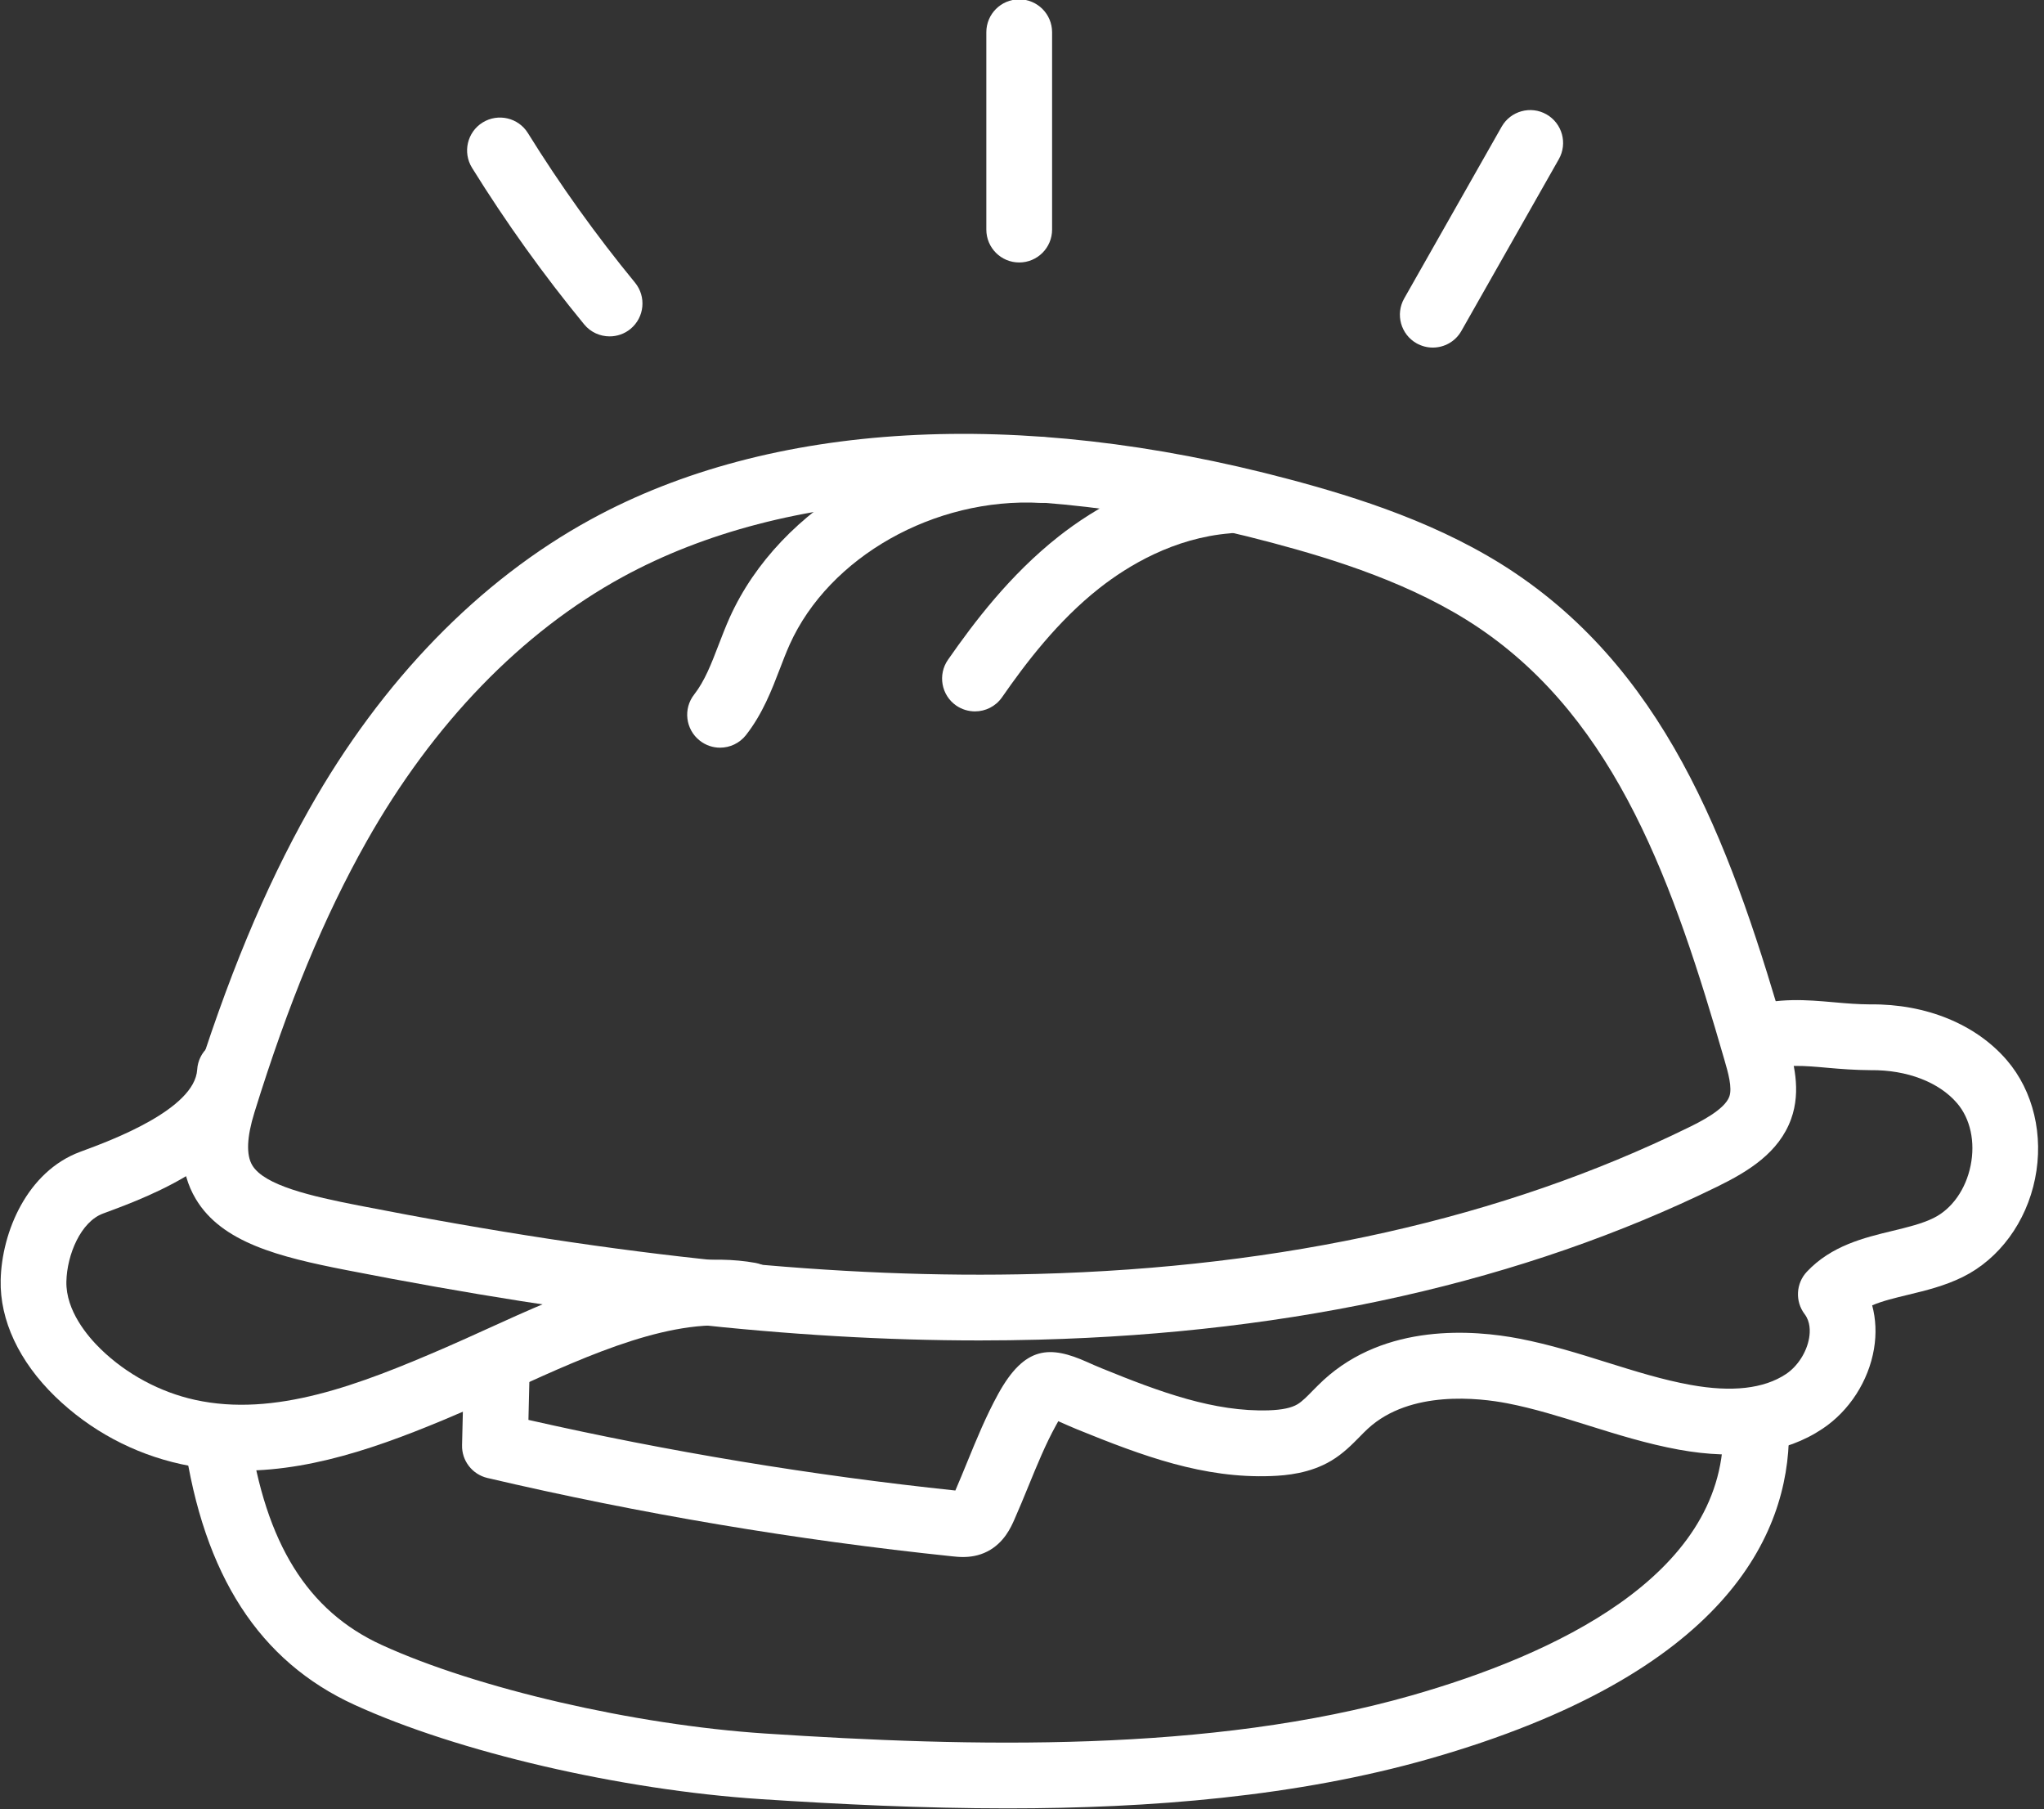 <?xml version="1.0" encoding="UTF-8" standalone="no"?><svg xmlns="http://www.w3.org/2000/svg" xmlns:xlink="http://www.w3.org/1999/xlink" fill="#ffffff" height="137.5" preserveAspectRatio="xMidYMid meet" version="1" viewBox="82.5 91.3 155.4 137.5" width="155.4" zoomAndPan="magnify"><rect x="82.5" y="91.3" width="155.4" height="137.5" fill="#333333" stroke="none"/><g id="change1_1"><path d="M 110.367 155.262 C 107.133 161 104.422 167.543 101.844 175.855 C 101.262 177.73 101.207 179.082 101.68 179.871 C 102.598 181.406 106.168 182.223 109.746 182.922 C 129.891 186.867 146.277 188.527 161.332 188.129 C 180.137 187.637 196.797 183.895 210.855 177.008 C 211.68 176.605 213.605 175.66 213.973 174.656 C 214.219 173.98 213.879 172.809 213.605 171.867 C 209.777 158.617 205.469 146.141 194.934 139.023 C 189.973 135.676 183.926 133.809 179.215 132.555 C 159.871 127.406 142.34 128.332 129.84 135.152 C 122.16 139.344 115.426 146.297 110.367 155.262 Z M 156.969 193.184 C 142.777 193.184 127.324 191.461 108.785 187.828 C 103.719 186.836 99.363 185.746 97.387 182.434 C 96.137 180.344 96.035 177.711 97.066 174.379 C 99.754 165.715 102.598 158.859 106.012 152.805 C 111.531 143.023 118.941 135.402 127.445 130.766 C 141.074 123.324 159.914 122.246 180.496 127.723 C 185.59 129.078 192.148 131.113 197.73 134.883 C 209.652 142.934 214.316 156.312 218.41 170.477 C 218.832 171.941 219.473 174.152 218.672 176.359 C 217.746 178.91 215.426 180.336 213.055 181.496 C 198.348 188.703 180.988 192.613 161.465 193.125 C 159.977 193.164 158.48 193.184 156.969 193.184" fill="inherit"/><path d="M 159.082 228.75 C 152.652 228.75 146.316 228.438 140.324 228.047 C 129.715 227.352 117.305 224.473 109.449 220.879 C 102.219 217.574 97.984 211.031 96.516 200.883 C 96.316 199.516 97.262 198.25 98.629 198.051 C 100.004 197.84 101.262 198.801 101.461 200.164 C 102.688 208.617 105.887 213.754 111.527 216.332 C 118.77 219.645 130.746 222.406 140.648 223.059 C 156.352 224.09 174.469 224.547 189.801 220.172 C 200.605 217.09 213.488 211.117 213.512 200.18 C 213.516 198.801 214.637 197.688 216.012 197.688 L 216.02 197.688 C 217.398 197.688 218.516 198.812 218.512 200.191 C 218.496 207.945 213.738 218.539 191.176 224.98 C 181.074 227.859 169.953 228.75 159.082 228.75" fill="inherit"/><path d="M 100.895 203.082 C 99.355 203.082 97.805 202.926 96.246 202.582 C 92.645 201.789 89.34 200.016 86.691 197.445 C 83.953 194.785 82.48 191.645 82.551 188.594 C 82.633 184.945 84.559 180.344 88.594 178.848 L 88.785 178.777 C 90.891 178 97.305 175.629 97.492 172.598 C 97.578 171.219 98.758 170.184 100.145 170.258 C 101.52 170.344 102.566 171.527 102.48 172.906 C 102.094 179.191 93.98 182.188 90.52 183.469 L 90.332 183.539 C 88.648 184.16 87.594 186.652 87.547 188.707 C 87.5 190.926 89.172 192.887 90.172 193.855 C 92.125 195.75 94.664 197.113 97.32 197.699 C 103.379 199.035 109.797 196.574 116.391 193.715 C 117.363 193.293 118.379 192.832 119.43 192.355 C 125.566 189.562 133.203 186.09 139.93 187.289 C 141.285 187.531 142.191 188.832 141.949 190.191 C 141.703 191.551 140.398 192.449 139.047 192.211 C 133.855 191.281 127.289 194.27 121.5 196.902 C 120.422 197.395 119.379 197.871 118.383 198.305 C 112.535 200.84 106.773 203.082 100.895 203.082" fill="inherit"/><path d="M 155.707 209.645 C 155.395 209.645 155.121 209.613 154.914 209.594 C 143.055 208.359 131.16 206.355 119.555 203.637 C 118.402 203.363 117.598 202.324 117.629 201.141 L 117.785 194.691 C 117.816 193.332 118.93 192.254 120.281 192.254 L 120.344 192.254 C 121.727 192.285 122.816 193.434 122.781 194.812 L 122.676 199.223 C 133.348 201.641 144.258 203.445 155.133 204.59 C 155.445 203.867 155.746 203.137 156.047 202.398 C 156.746 200.688 157.473 198.918 158.395 197.242 C 160.418 193.574 162.336 193.566 165.16 194.828 C 165.48 194.973 165.844 195.133 166.266 195.305 C 170.762 197.137 174.82 198.621 178.953 198.496 C 179.984 198.461 180.68 198.312 181.145 198.035 C 181.504 197.82 181.898 197.418 182.312 196.992 C 182.578 196.723 182.848 196.453 183.121 196.199 C 187.844 191.867 194.492 192.367 198.035 193.051 C 200.332 193.496 202.535 194.184 204.664 194.852 C 206.852 195.535 208.914 196.18 211.027 196.562 C 214.164 197.133 216.609 196.855 218.285 195.738 C 219.172 195.148 219.859 194.074 220.043 192.996 C 220.129 192.488 220.141 191.762 219.699 191.18 C 218.965 190.211 219.039 188.848 219.871 187.961 C 221.738 185.977 224.211 185.379 226.387 184.855 C 227.543 184.574 228.633 184.312 229.512 183.875 C 230.906 183.184 231.953 181.699 232.32 179.898 C 232.688 178.098 232.301 176.32 231.285 175.145 C 229.926 173.559 227.492 172.609 224.719 172.641 C 223.52 172.633 222.496 172.555 221.484 172.465 C 219.676 172.301 218.25 172.176 216.715 172.645 C 215.395 173.047 213.996 172.301 213.598 170.98 C 213.191 169.656 213.938 168.262 215.258 167.859 C 217.723 167.109 219.859 167.297 221.926 167.48 C 222.867 167.566 223.77 167.637 224.688 167.641 C 228.949 167.594 232.738 169.16 235.078 171.887 C 237.09 174.227 237.891 177.594 237.219 180.895 C 236.551 184.195 234.5 186.984 231.734 188.355 C 230.352 189.039 228.934 189.383 227.559 189.715 C 226.539 189.961 225.605 190.188 224.836 190.516 C 225.117 191.559 225.168 192.684 224.973 193.836 C 224.559 196.273 223.098 198.543 221.059 199.898 C 218.27 201.762 214.594 202.297 210.133 201.484 C 207.719 201.043 205.406 200.32 203.172 199.621 C 201.082 198.969 199.109 198.352 197.09 197.961 C 194.98 197.555 189.727 196.926 186.504 199.883 C 186.289 200.078 186.086 200.289 185.883 200.496 C 185.289 201.098 184.621 201.781 183.715 202.324 C 182.113 203.281 180.328 203.449 179.129 203.492 C 174.008 203.68 169.418 201.988 164.379 199.938 C 163.898 199.738 163.484 199.555 163.121 199.395 L 162.961 199.32 C 162.906 199.418 162.844 199.531 162.773 199.656 C 161.988 201.078 161.352 202.641 160.676 204.289 C 160.328 205.141 159.98 205.984 159.617 206.805 C 159.363 207.379 158.836 208.574 157.566 209.223 C 156.906 209.562 156.246 209.645 155.707 209.645" fill="inherit"/><path d="M 137.242 148.129 C 136.703 148.129 136.16 147.953 135.703 147.594 C 134.617 146.742 134.426 145.172 135.277 144.086 C 136.078 143.062 136.586 141.742 137.121 140.348 C 137.395 139.637 137.668 138.926 137.98 138.23 C 141.797 129.766 151.844 124.008 161.855 124.531 C 163.23 124.602 164.293 125.777 164.219 127.156 C 164.148 128.535 162.996 129.605 161.594 129.523 C 153.535 129.098 145.539 133.629 142.539 140.285 C 142.266 140.895 142.027 141.516 141.789 142.141 C 141.176 143.742 140.477 145.559 139.215 147.172 C 138.719 147.801 137.984 148.129 137.242 148.129" fill="inherit"/><path d="M 156.625 145.371 C 156.133 145.371 155.633 145.227 155.195 144.926 C 154.062 144.137 153.785 142.578 154.574 141.445 C 156.547 138.613 159.285 134.988 162.992 132.07 C 165.699 129.941 170.09 127.309 175.617 126.852 C 177.008 126.73 178.199 127.762 178.312 129.141 C 178.43 130.516 177.402 131.723 176.027 131.836 C 171.738 132.188 168.254 134.297 166.082 136.004 C 162.895 138.512 160.449 141.754 158.68 144.301 C 158.191 145 157.414 145.371 156.625 145.371" fill="inherit"/><path d="M 128.848 116.867 C 128.125 116.867 127.41 116.559 126.914 115.957 C 123.82 112.191 120.953 108.188 118.387 104.055 C 117.66 102.879 118.02 101.34 119.195 100.609 C 120.367 99.887 121.91 100.242 122.637 101.418 C 125.086 105.363 127.824 109.188 130.777 112.781 C 131.652 113.848 131.5 115.422 130.434 116.301 C 129.969 116.684 129.406 116.867 128.848 116.867" fill="inherit"/><path d="M 159.988 111.25 C 158.605 111.25 157.488 110.133 157.488 108.75 L 157.488 93.75 C 157.488 92.371 158.605 91.25 159.988 91.25 C 161.367 91.25 162.488 92.371 162.488 93.75 L 162.488 108.75 C 162.488 110.133 161.367 111.25 159.988 111.25" fill="inherit"/><path d="M 191.43 117.719 C 191.012 117.719 190.59 117.613 190.199 117.395 C 188.996 116.715 188.574 115.188 189.258 113.984 L 196.664 100.934 C 197.348 99.73 198.875 99.312 200.074 99.992 C 201.273 100.676 201.695 102.199 201.012 103.402 L 193.605 116.453 C 193.145 117.266 192.301 117.719 191.43 117.719" fill="inherit"/></g></svg>